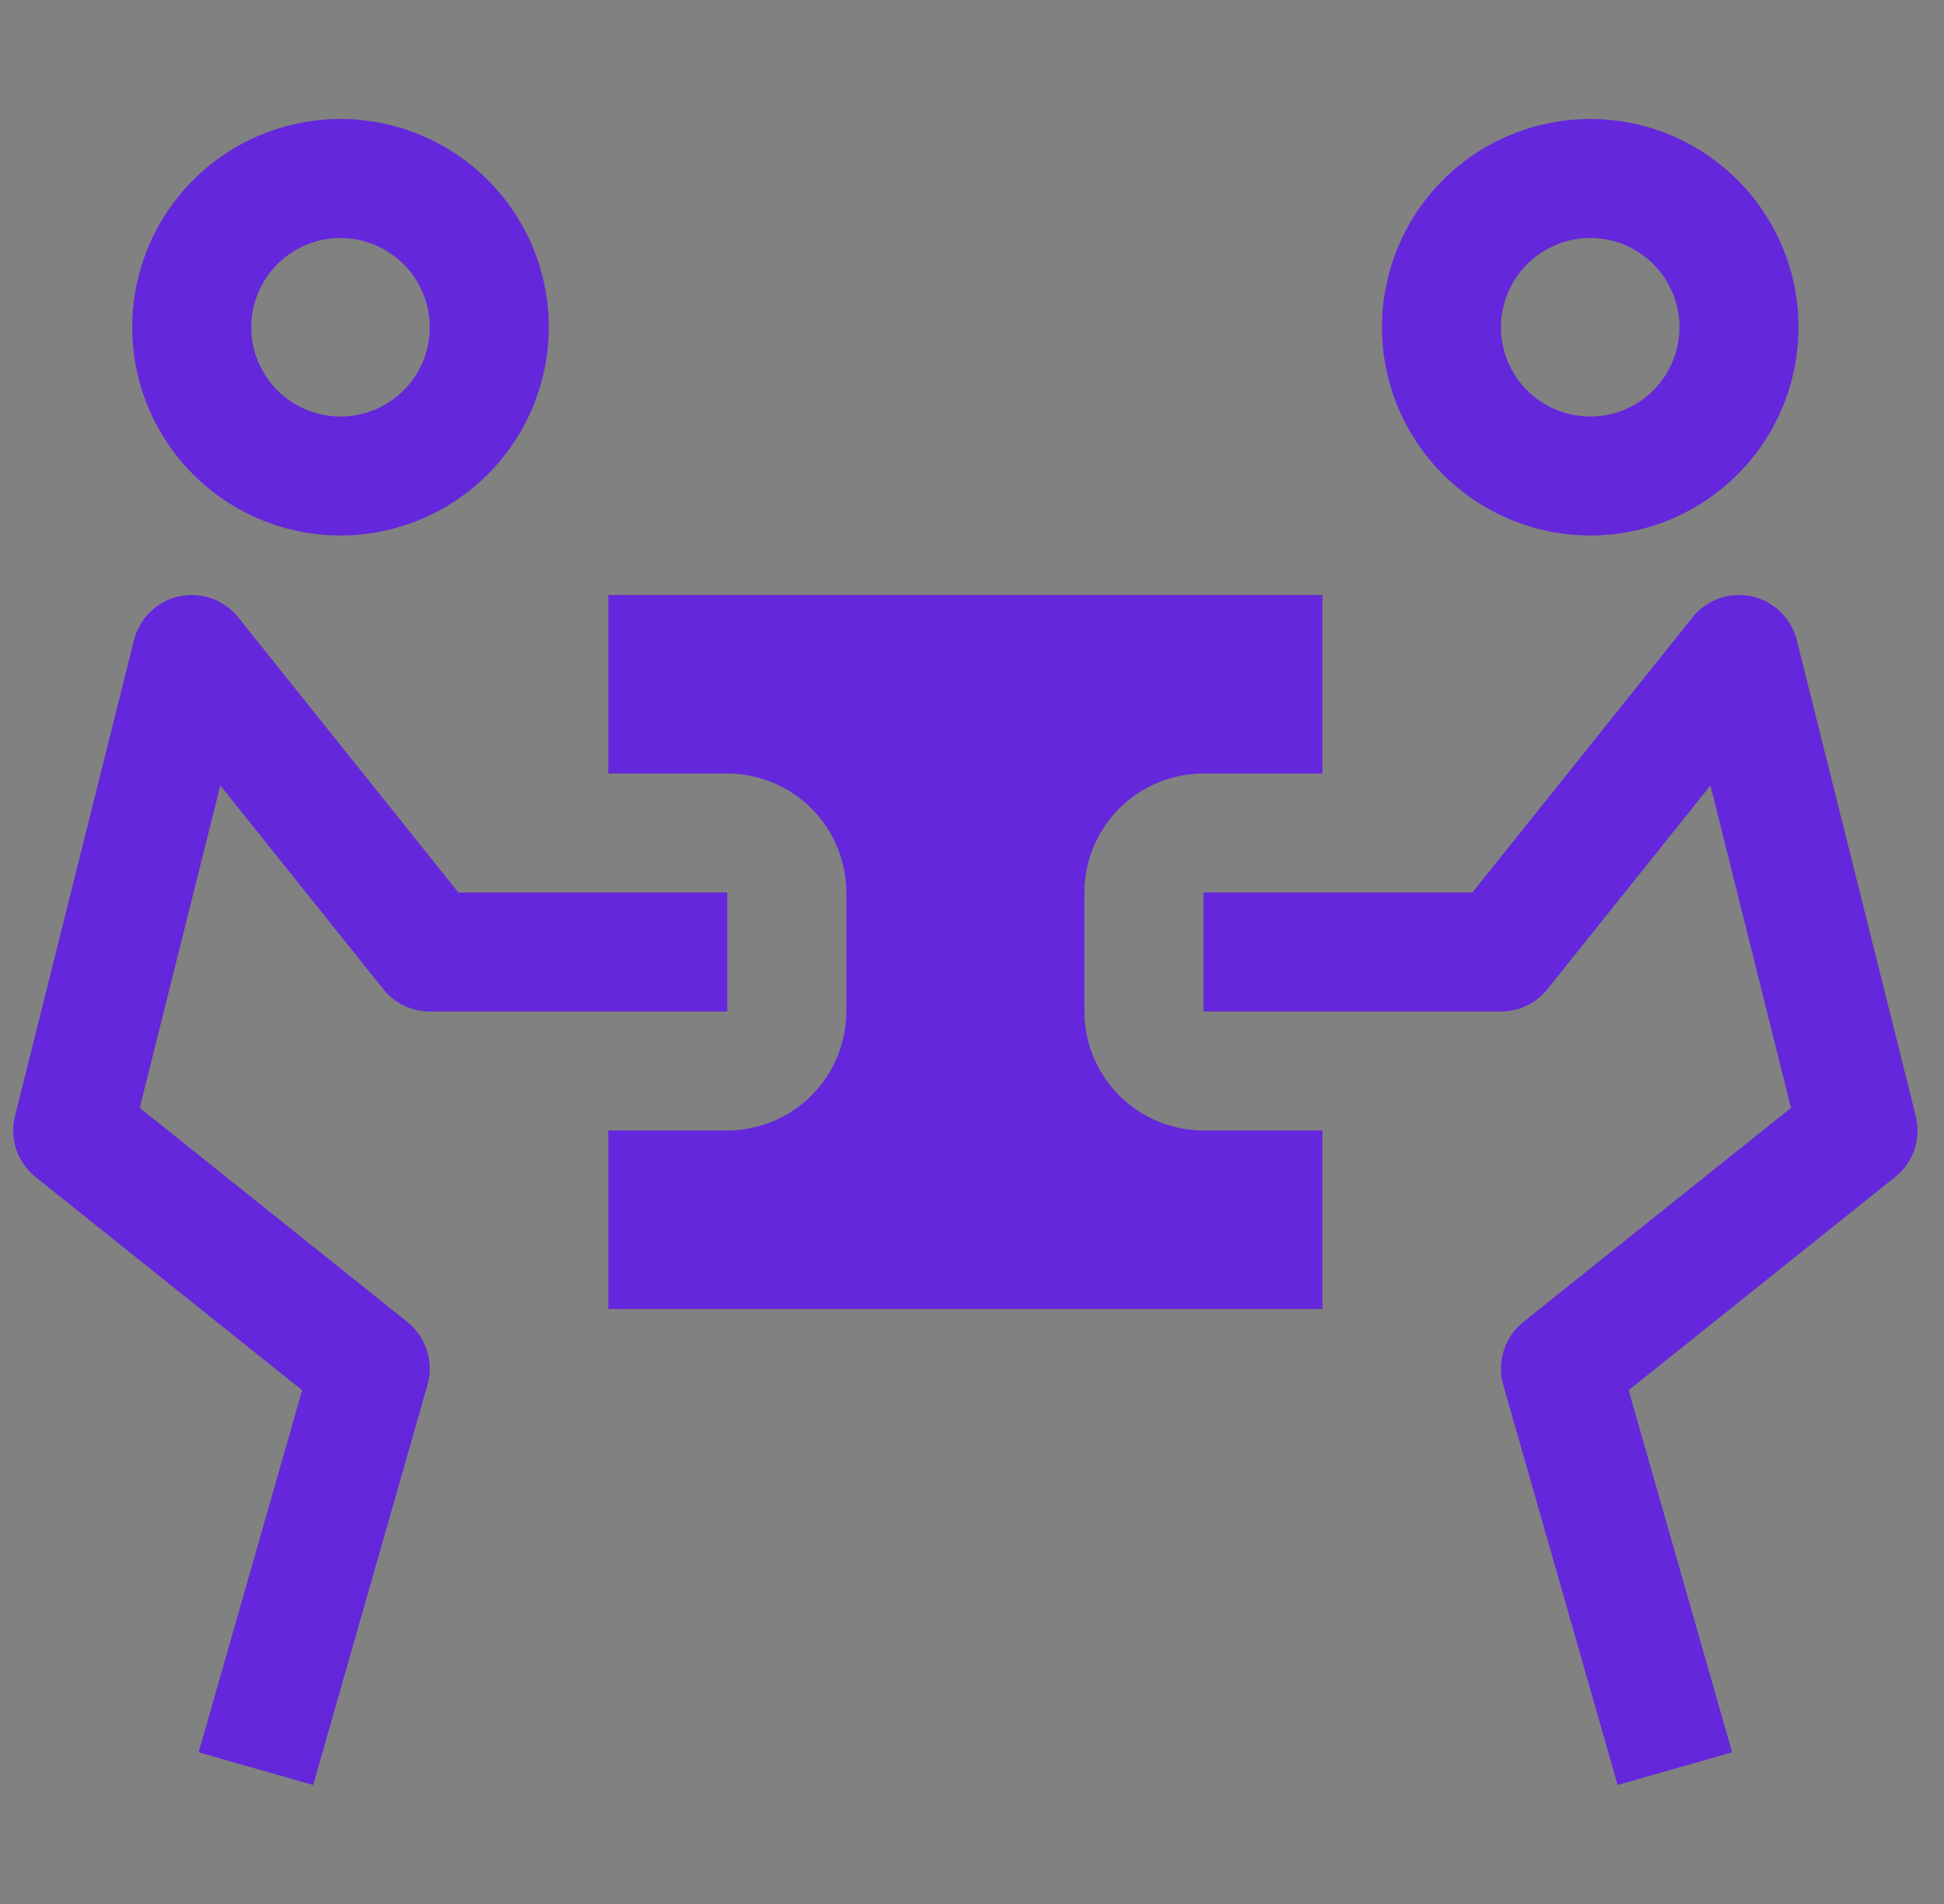 <svg xmlns="http://www.w3.org/2000/svg" width="49" height="48" viewBox="0 0 49 48" fill="none"><rect x="0" y="0" width="49" height="48" fill="#808080" stroke="none"/><g clip-path="url(#clip0_1022_12043)"><rect width="48" height="48" transform="translate(0.333)" fill="white" fill-opacity="0.01" style="mix-blend-mode:multiply"></rect><path d="M40.773 45L37.89 34.912C37.809 34.628 37.814 34.326 37.904 34.044C37.994 33.763 38.165 33.514 38.396 33.329L45.144 27.93L43.113 19.802L39.005 24.937C38.864 25.113 38.686 25.255 38.483 25.352C38.28 25.449 38.058 25.5 37.833 25.5H30.333V22.5H37.113L42.662 15.563C42.836 15.345 43.068 15.18 43.332 15.086C43.595 14.993 43.88 14.975 44.153 15.035C44.426 15.094 44.677 15.229 44.877 15.424C45.078 15.618 45.22 15.865 45.288 16.136L48.288 28.136C48.358 28.415 48.346 28.708 48.255 28.98C48.163 29.252 47.995 29.492 47.771 29.671L41.051 35.048L43.659 44.176L40.773 45Z" fill="#6427DC"></path><path d="M34.833 8.25C34.833 7.212 35.141 6.197 35.718 5.333C36.294 4.47 37.114 3.797 38.074 3.4C39.033 3.002 40.089 2.898 41.107 3.101C42.125 3.303 43.061 3.803 43.795 4.538C44.529 5.272 45.029 6.207 45.232 7.226C45.434 8.244 45.33 9.3 44.933 10.259C44.536 11.218 43.863 12.038 42.999 12.615C42.136 13.192 41.121 13.5 40.083 13.5C38.691 13.498 37.356 12.945 36.372 11.96C35.388 10.976 34.834 9.642 34.833 8.25ZM37.833 8.25C37.833 8.695 37.965 9.13 38.212 9.5C38.459 9.87 38.81 10.158 39.222 10.329C39.633 10.499 40.085 10.544 40.522 10.457C40.958 10.37 41.359 10.156 41.674 9.841C41.988 9.526 42.203 9.125 42.289 8.689C42.376 8.252 42.332 7.8 42.161 7.389C41.991 6.978 41.703 6.626 41.333 6.379C40.963 6.132 40.528 6 40.083 6C39.486 6.001 38.914 6.238 38.492 6.66C38.071 7.082 37.833 7.653 37.833 8.25Z" fill="#6427DC"></path><path d="M30.338 28.5C29.944 28.5 29.553 28.422 29.188 28.271C28.824 28.12 28.492 27.899 28.213 27.62C27.934 27.34 27.712 27.009 27.561 26.644C27.41 26.28 27.333 25.889 27.333 25.494V22.506C27.333 22.111 27.41 21.72 27.561 21.356C27.712 20.991 27.934 20.66 28.213 20.38C28.492 20.101 28.824 19.88 29.188 19.729C29.553 19.578 29.944 19.5 30.338 19.5H33.333V15H15.333V19.5H18.327C19.124 19.5 19.889 19.817 20.452 20.38C21.016 20.944 21.333 21.709 21.333 22.506V25.494C21.333 25.889 21.255 26.28 21.104 26.644C20.953 27.009 20.731 27.34 20.452 27.62C20.173 27.899 19.842 28.12 19.477 28.271C19.112 28.422 18.722 28.5 18.327 28.5H15.333V33H33.333V28.5H30.338Z" fill="#6427DC"></path><path d="M7.893 45L10.775 34.912C10.856 34.628 10.851 34.326 10.761 34.044C10.671 33.763 10.5 33.514 10.27 33.329L3.522 27.93L5.553 19.802L9.661 24.937C9.802 25.113 9.98 25.255 10.183 25.352C10.386 25.449 10.608 25.5 10.833 25.5H18.333V22.5H11.553L6.004 15.563C5.83 15.345 5.598 15.18 5.334 15.086C5.071 14.993 4.786 14.975 4.513 15.035C4.24 15.094 3.989 15.229 3.789 15.424C3.588 15.618 3.446 15.865 3.378 16.136L0.378 28.136C0.308 28.415 0.32 28.708 0.411 28.98C0.503 29.252 0.671 29.492 0.895 29.671L7.616 35.048L5.007 44.176L7.893 45Z" fill="#6427DC"></path><path d="M8.583 13.5C7.544 13.5 6.529 13.192 5.666 12.615C4.803 12.038 4.13 11.218 3.732 10.259C3.335 9.3 3.231 8.244 3.434 7.226C3.636 6.207 4.136 5.272 4.87 4.538C5.605 3.803 6.54 3.303 7.558 3.101C8.577 2.898 9.632 3.002 10.592 3.4C11.551 3.797 12.371 4.47 12.948 5.333C13.525 6.197 13.833 7.212 13.833 8.25C13.831 9.642 13.277 10.976 12.293 11.96C11.309 12.945 9.975 13.498 8.583 13.5ZM8.583 6C8.138 6 7.703 6.132 7.333 6.379C6.963 6.626 6.674 6.978 6.504 7.389C6.334 7.8 6.289 8.252 6.376 8.689C6.463 9.125 6.677 9.526 6.992 9.841C7.306 10.156 7.707 10.37 8.144 10.457C8.58 10.544 9.033 10.499 9.444 10.329C9.855 10.158 10.206 9.87 10.454 9.5C10.701 9.13 10.833 8.695 10.833 8.25C10.832 7.653 10.595 7.082 10.173 6.66C9.751 6.238 9.179 6.001 8.583 6Z" fill="#6427DC"></path></g><defs><clipPath id="clip0_1022_12043"><rect width="48" height="48" fill="white" transform="translate(0.333)"></rect></clipPath></defs></svg>